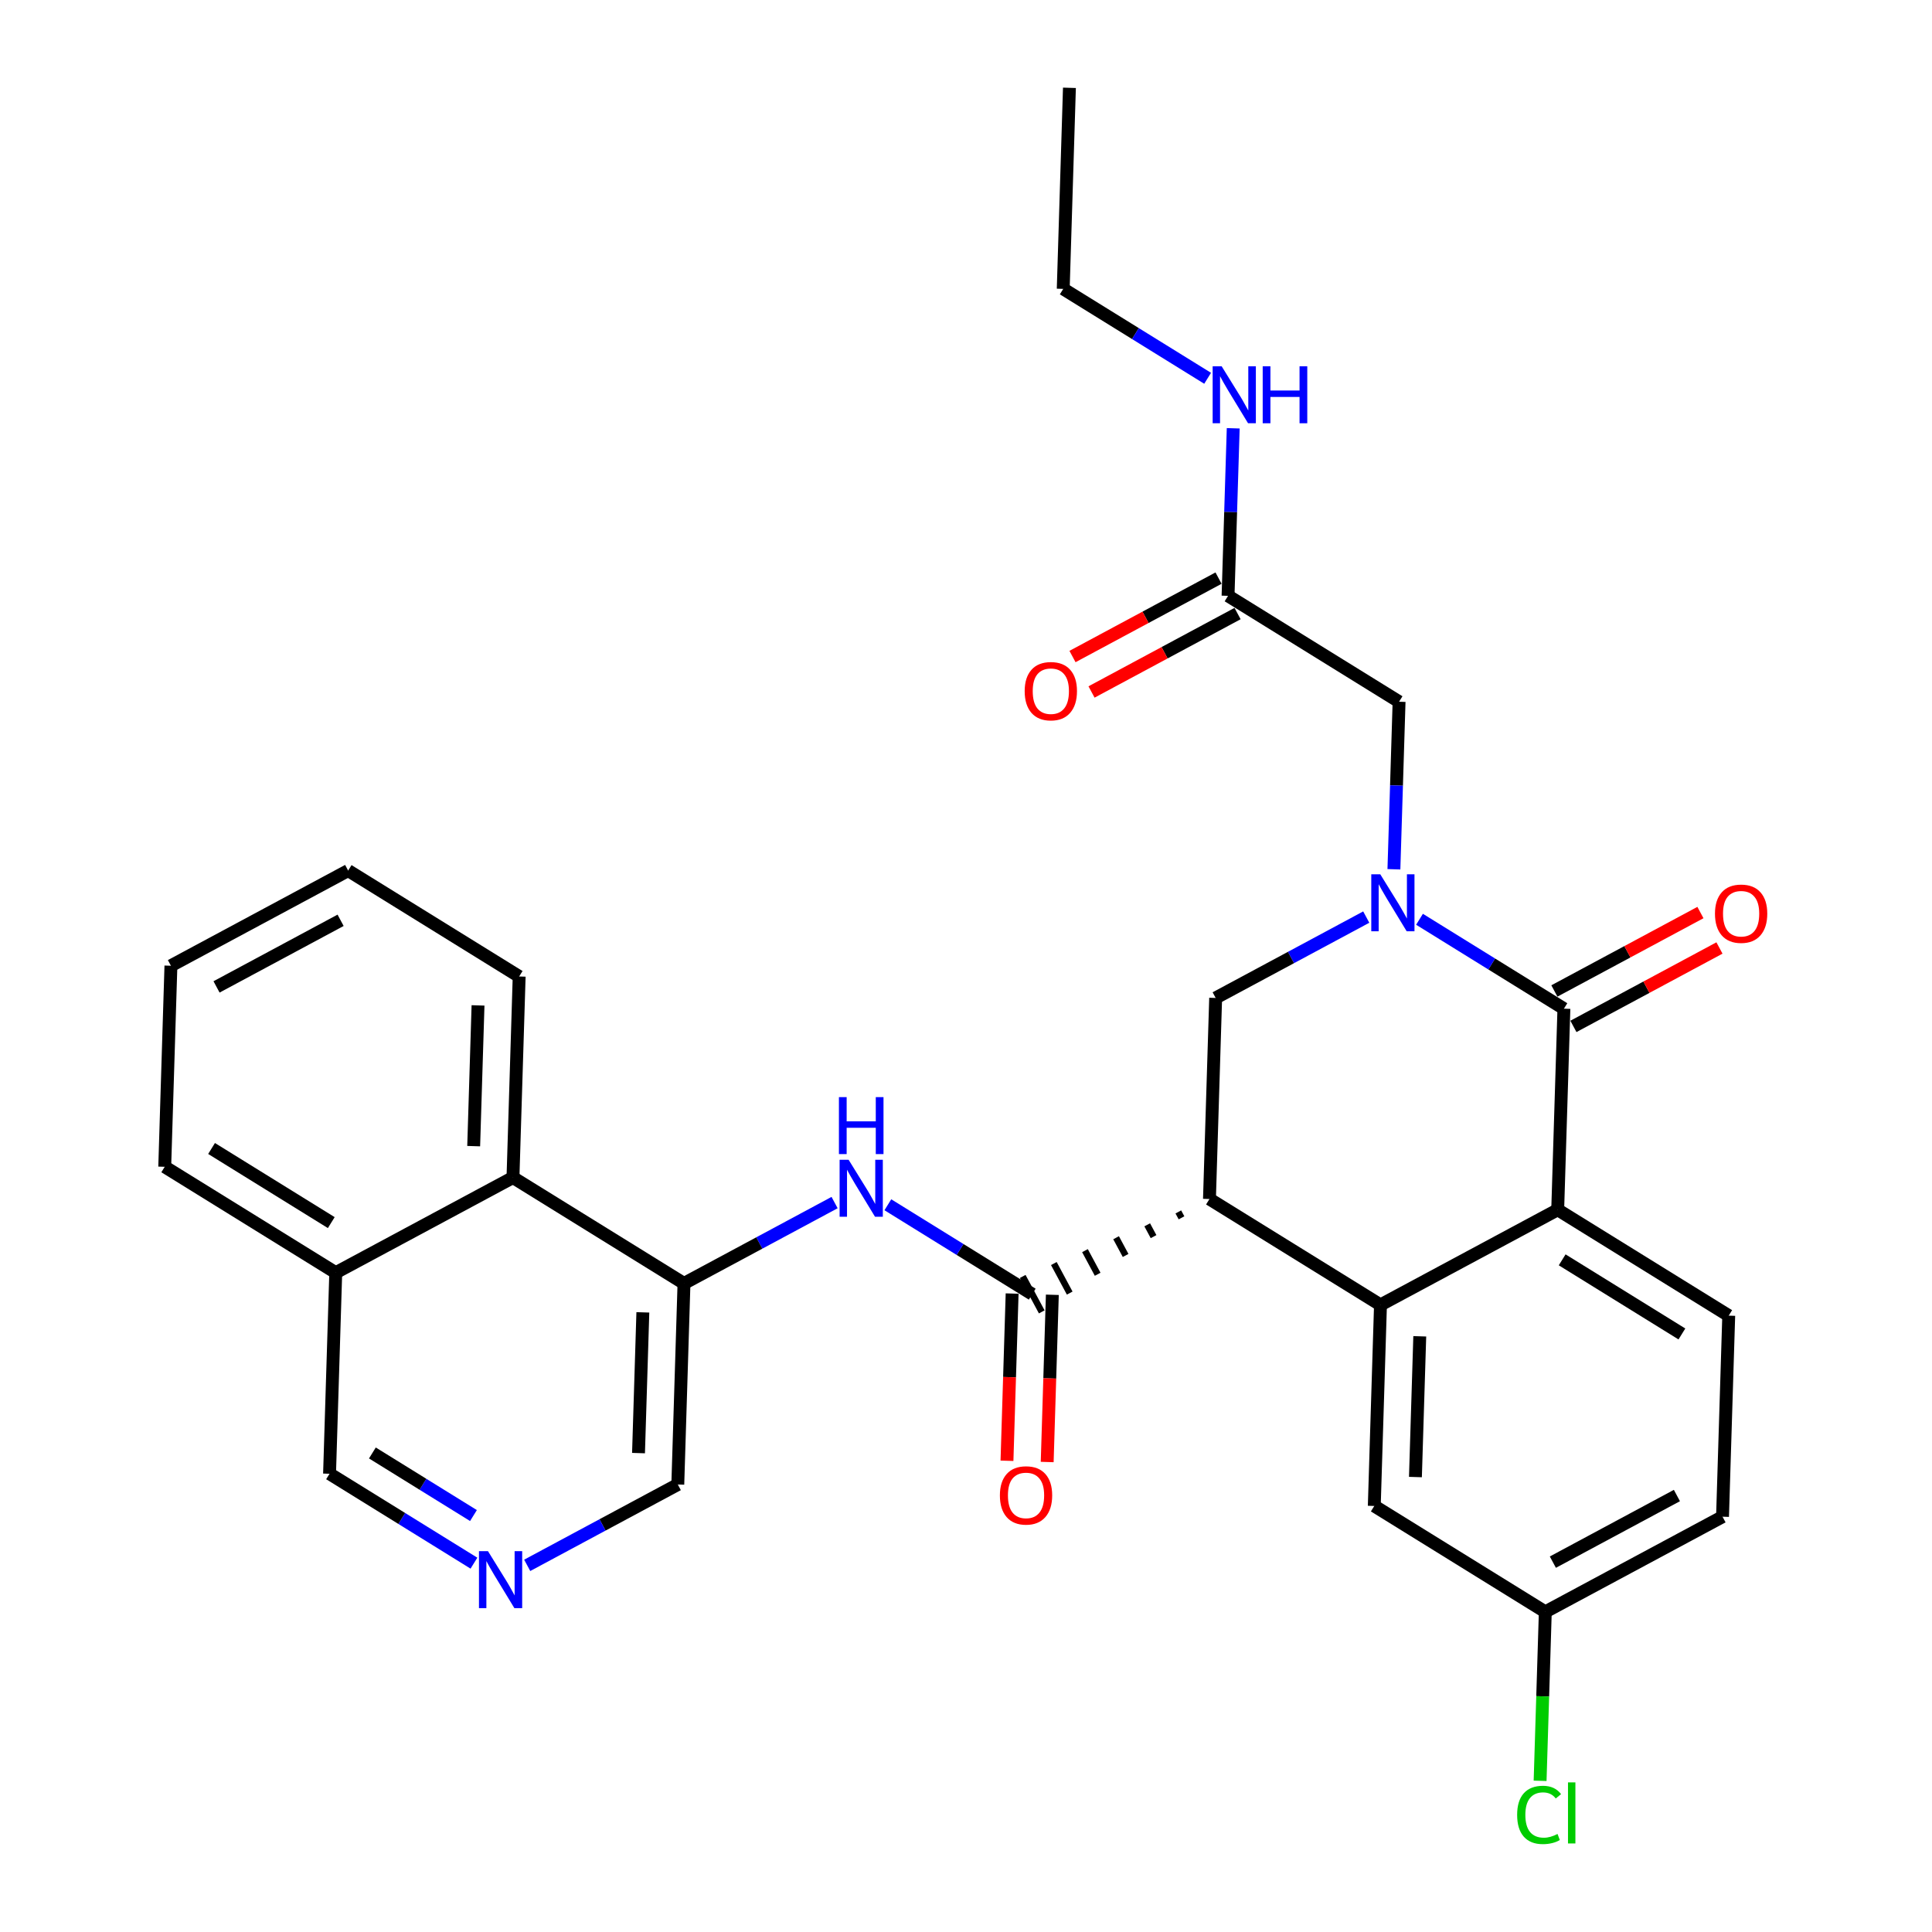 <?xml version='1.0' encoding='iso-8859-1'?>
<svg version='1.1' baseProfile='full'
              xmlns='http://www.w3.org/2000/svg'
                      xmlns:rdkit='http://www.rdkit.org/xml'
                      xmlns:xlink='http://www.w3.org/1999/xlink'
                  xml:space='preserve'
width='300px' height='300px' viewBox='0 0 300 300'>
<!-- END OF HEADER -->
<rect style='opacity:1.0;fill:#FFFFFF;stroke:none' width='300' height='300' x='0' y='0'> </rect>
<rect style='opacity:1.0;fill:#FFFFFF;stroke:none' width='300' height='300' x='0' y='0'> </rect>
<path class='bond-0 atom-0 atom-1' d='M 166.06,13.636 L 165.098,44.857' style='fill:none;fill-rule:evenodd;stroke:#000000;stroke-width:2.0px;stroke-linecap:butt;stroke-linejoin:miter;stroke-opacity:1' />
<path class='bond-1 atom-1 atom-2' d='M 165.098,44.857 L 176.308,51.798' style='fill:none;fill-rule:evenodd;stroke:#000000;stroke-width:2.0px;stroke-linecap:butt;stroke-linejoin:miter;stroke-opacity:1' />
<path class='bond-1 atom-1 atom-2' d='M 176.308,51.798 L 187.519,58.74' style='fill:none;fill-rule:evenodd;stroke:#0000FF;stroke-width:2.0px;stroke-linecap:butt;stroke-linejoin:miter;stroke-opacity:1' />
<path class='bond-2 atom-2 atom-3' d='M 191.494,66.504 L 191.093,79.512' style='fill:none;fill-rule:evenodd;stroke:#0000FF;stroke-width:2.0px;stroke-linecap:butt;stroke-linejoin:miter;stroke-opacity:1' />
<path class='bond-2 atom-2 atom-3' d='M 191.093,79.512 L 190.692,92.521' style='fill:none;fill-rule:evenodd;stroke:#000000;stroke-width:2.0px;stroke-linecap:butt;stroke-linejoin:miter;stroke-opacity:1' />
<path class='bond-3 atom-3 atom-4' d='M 189.214,89.769 L 177.875,95.857' style='fill:none;fill-rule:evenodd;stroke:#000000;stroke-width:2.0px;stroke-linecap:butt;stroke-linejoin:miter;stroke-opacity:1' />
<path class='bond-3 atom-3 atom-4' d='M 177.875,95.857 L 166.537,101.946' style='fill:none;fill-rule:evenodd;stroke:#FF0000;stroke-width:2.0px;stroke-linecap:butt;stroke-linejoin:miter;stroke-opacity:1' />
<path class='bond-3 atom-3 atom-4' d='M 192.169,95.273 L 180.831,101.361' style='fill:none;fill-rule:evenodd;stroke:#000000;stroke-width:2.0px;stroke-linecap:butt;stroke-linejoin:miter;stroke-opacity:1' />
<path class='bond-3 atom-3 atom-4' d='M 180.831,101.361 L 169.492,107.45' style='fill:none;fill-rule:evenodd;stroke:#FF0000;stroke-width:2.0px;stroke-linecap:butt;stroke-linejoin:miter;stroke-opacity:1' />
<path class='bond-4 atom-3 atom-5' d='M 190.692,92.521 L 217.248,108.964' style='fill:none;fill-rule:evenodd;stroke:#000000;stroke-width:2.0px;stroke-linecap:butt;stroke-linejoin:miter;stroke-opacity:1' />
<path class='bond-5 atom-5 atom-6' d='M 217.248,108.964 L 216.847,121.973' style='fill:none;fill-rule:evenodd;stroke:#000000;stroke-width:2.0px;stroke-linecap:butt;stroke-linejoin:miter;stroke-opacity:1' />
<path class='bond-5 atom-5 atom-6' d='M 216.847,121.973 L 216.446,134.981' style='fill:none;fill-rule:evenodd;stroke:#0000FF;stroke-width:2.0px;stroke-linecap:butt;stroke-linejoin:miter;stroke-opacity:1' />
<path class='bond-6 atom-6 atom-7' d='M 212.15,142.405 L 200.458,148.683' style='fill:none;fill-rule:evenodd;stroke:#0000FF;stroke-width:2.0px;stroke-linecap:butt;stroke-linejoin:miter;stroke-opacity:1' />
<path class='bond-6 atom-6 atom-7' d='M 200.458,148.683 L 188.767,154.961' style='fill:none;fill-rule:evenodd;stroke:#000000;stroke-width:2.0px;stroke-linecap:butt;stroke-linejoin:miter;stroke-opacity:1' />
<path class='bond-30 atom-29 atom-6' d='M 242.842,156.628 L 231.631,149.687' style='fill:none;fill-rule:evenodd;stroke:#000000;stroke-width:2.0px;stroke-linecap:butt;stroke-linejoin:miter;stroke-opacity:1' />
<path class='bond-30 atom-29 atom-6' d='M 231.631,149.687 L 220.421,142.745' style='fill:none;fill-rule:evenodd;stroke:#0000FF;stroke-width:2.0px;stroke-linecap:butt;stroke-linejoin:miter;stroke-opacity:1' />
<path class='bond-7 atom-7 atom-8' d='M 188.767,154.961 L 187.804,186.182' style='fill:none;fill-rule:evenodd;stroke:#000000;stroke-width:2.0px;stroke-linecap:butt;stroke-linejoin:miter;stroke-opacity:1' />
<path class='bond-8 atom-8 atom-9' d='M 182.971,188.186 L 183.464,189.103' style='fill:none;fill-rule:evenodd;stroke:#000000;stroke-width:1.0px;stroke-linecap:butt;stroke-linejoin:miter;stroke-opacity:1' />
<path class='bond-8 atom-8 atom-9' d='M 178.139,190.19 L 179.124,192.024' style='fill:none;fill-rule:evenodd;stroke:#000000;stroke-width:1.0px;stroke-linecap:butt;stroke-linejoin:miter;stroke-opacity:1' />
<path class='bond-8 atom-8 atom-9' d='M 173.306,192.194 L 174.784,194.946' style='fill:none;fill-rule:evenodd;stroke:#000000;stroke-width:1.0px;stroke-linecap:butt;stroke-linejoin:miter;stroke-opacity:1' />
<path class='bond-8 atom-8 atom-9' d='M 168.473,194.198 L 170.443,197.867' style='fill:none;fill-rule:evenodd;stroke:#000000;stroke-width:1.0px;stroke-linecap:butt;stroke-linejoin:miter;stroke-opacity:1' />
<path class='bond-8 atom-8 atom-9' d='M 163.64,196.202 L 166.103,200.789' style='fill:none;fill-rule:evenodd;stroke:#000000;stroke-width:1.0px;stroke-linecap:butt;stroke-linejoin:miter;stroke-opacity:1' />
<path class='bond-8 atom-8 atom-9' d='M 158.808,198.206 L 161.763,203.71' style='fill:none;fill-rule:evenodd;stroke:#000000;stroke-width:1.0px;stroke-linecap:butt;stroke-linejoin:miter;stroke-opacity:1' />
<path class='bond-21 atom-8 atom-22' d='M 187.804,186.182 L 214.361,202.625' style='fill:none;fill-rule:evenodd;stroke:#000000;stroke-width:2.0px;stroke-linecap:butt;stroke-linejoin:miter;stroke-opacity:1' />
<path class='bond-9 atom-9 atom-10' d='M 157.163,200.862 L 156.763,213.845' style='fill:none;fill-rule:evenodd;stroke:#000000;stroke-width:2.0px;stroke-linecap:butt;stroke-linejoin:miter;stroke-opacity:1' />
<path class='bond-9 atom-9 atom-10' d='M 156.763,213.845 L 156.363,226.829' style='fill:none;fill-rule:evenodd;stroke:#FF0000;stroke-width:2.0px;stroke-linecap:butt;stroke-linejoin:miter;stroke-opacity:1' />
<path class='bond-9 atom-9 atom-10' d='M 163.407,201.055 L 163.007,214.038' style='fill:none;fill-rule:evenodd;stroke:#000000;stroke-width:2.0px;stroke-linecap:butt;stroke-linejoin:miter;stroke-opacity:1' />
<path class='bond-9 atom-9 atom-10' d='M 163.007,214.038 L 162.607,227.021' style='fill:none;fill-rule:evenodd;stroke:#FF0000;stroke-width:2.0px;stroke-linecap:butt;stroke-linejoin:miter;stroke-opacity:1' />
<path class='bond-10 atom-9 atom-11' d='M 160.285,200.958 L 149.075,194.017' style='fill:none;fill-rule:evenodd;stroke:#000000;stroke-width:2.0px;stroke-linecap:butt;stroke-linejoin:miter;stroke-opacity:1' />
<path class='bond-10 atom-9 atom-11' d='M 149.075,194.017 L 137.865,187.075' style='fill:none;fill-rule:evenodd;stroke:#0000FF;stroke-width:2.0px;stroke-linecap:butt;stroke-linejoin:miter;stroke-opacity:1' />
<path class='bond-11 atom-11 atom-12' d='M 129.594,186.735 L 117.902,193.013' style='fill:none;fill-rule:evenodd;stroke:#0000FF;stroke-width:2.0px;stroke-linecap:butt;stroke-linejoin:miter;stroke-opacity:1' />
<path class='bond-11 atom-11 atom-12' d='M 117.902,193.013 L 106.21,199.291' style='fill:none;fill-rule:evenodd;stroke:#000000;stroke-width:2.0px;stroke-linecap:butt;stroke-linejoin:miter;stroke-opacity:1' />
<path class='bond-12 atom-12 atom-13' d='M 106.21,199.291 L 105.248,230.512' style='fill:none;fill-rule:evenodd;stroke:#000000;stroke-width:2.0px;stroke-linecap:butt;stroke-linejoin:miter;stroke-opacity:1' />
<path class='bond-12 atom-12 atom-13' d='M 99.822,203.782 L 99.148,225.636' style='fill:none;fill-rule:evenodd;stroke:#000000;stroke-width:2.0px;stroke-linecap:butt;stroke-linejoin:miter;stroke-opacity:1' />
<path class='bond-31 atom-21 atom-12' d='M 79.654,182.847 L 106.21,199.291' style='fill:none;fill-rule:evenodd;stroke:#000000;stroke-width:2.0px;stroke-linecap:butt;stroke-linejoin:miter;stroke-opacity:1' />
<path class='bond-13 atom-13 atom-14' d='M 105.248,230.512 L 93.556,236.789' style='fill:none;fill-rule:evenodd;stroke:#000000;stroke-width:2.0px;stroke-linecap:butt;stroke-linejoin:miter;stroke-opacity:1' />
<path class='bond-13 atom-13 atom-14' d='M 93.556,236.789 L 81.864,243.067' style='fill:none;fill-rule:evenodd;stroke:#0000FF;stroke-width:2.0px;stroke-linecap:butt;stroke-linejoin:miter;stroke-opacity:1' />
<path class='bond-14 atom-14 atom-15' d='M 73.593,242.727 L 62.383,235.786' style='fill:none;fill-rule:evenodd;stroke:#0000FF;stroke-width:2.0px;stroke-linecap:butt;stroke-linejoin:miter;stroke-opacity:1' />
<path class='bond-14 atom-14 atom-15' d='M 62.383,235.786 L 51.172,228.844' style='fill:none;fill-rule:evenodd;stroke:#000000;stroke-width:2.0px;stroke-linecap:butt;stroke-linejoin:miter;stroke-opacity:1' />
<path class='bond-14 atom-14 atom-15' d='M 73.519,235.334 L 65.672,230.475' style='fill:none;fill-rule:evenodd;stroke:#0000FF;stroke-width:2.0px;stroke-linecap:butt;stroke-linejoin:miter;stroke-opacity:1' />
<path class='bond-14 atom-14 atom-15' d='M 65.672,230.475 L 57.824,225.616' style='fill:none;fill-rule:evenodd;stroke:#000000;stroke-width:2.0px;stroke-linecap:butt;stroke-linejoin:miter;stroke-opacity:1' />
<path class='bond-15 atom-15 atom-16' d='M 51.172,228.844 L 52.135,197.624' style='fill:none;fill-rule:evenodd;stroke:#000000;stroke-width:2.0px;stroke-linecap:butt;stroke-linejoin:miter;stroke-opacity:1' />
<path class='bond-16 atom-16 atom-17' d='M 52.135,197.624 L 25.579,181.18' style='fill:none;fill-rule:evenodd;stroke:#000000;stroke-width:2.0px;stroke-linecap:butt;stroke-linejoin:miter;stroke-opacity:1' />
<path class='bond-16 atom-16 atom-17' d='M 51.44,189.846 L 32.851,178.336' style='fill:none;fill-rule:evenodd;stroke:#000000;stroke-width:2.0px;stroke-linecap:butt;stroke-linejoin:miter;stroke-opacity:1' />
<path class='bond-33 atom-21 atom-16' d='M 79.654,182.847 L 52.135,197.624' style='fill:none;fill-rule:evenodd;stroke:#000000;stroke-width:2.0px;stroke-linecap:butt;stroke-linejoin:miter;stroke-opacity:1' />
<path class='bond-17 atom-17 atom-18' d='M 25.579,181.18 L 26.541,149.96' style='fill:none;fill-rule:evenodd;stroke:#000000;stroke-width:2.0px;stroke-linecap:butt;stroke-linejoin:miter;stroke-opacity:1' />
<path class='bond-18 atom-18 atom-19' d='M 26.541,149.96 L 54.06,135.183' style='fill:none;fill-rule:evenodd;stroke:#000000;stroke-width:2.0px;stroke-linecap:butt;stroke-linejoin:miter;stroke-opacity:1' />
<path class='bond-18 atom-18 atom-19' d='M 33.624,153.247 L 52.888,142.904' style='fill:none;fill-rule:evenodd;stroke:#000000;stroke-width:2.0px;stroke-linecap:butt;stroke-linejoin:miter;stroke-opacity:1' />
<path class='bond-19 atom-19 atom-20' d='M 54.06,135.183 L 80.616,151.627' style='fill:none;fill-rule:evenodd;stroke:#000000;stroke-width:2.0px;stroke-linecap:butt;stroke-linejoin:miter;stroke-opacity:1' />
<path class='bond-20 atom-20 atom-21' d='M 80.616,151.627 L 79.654,182.847' style='fill:none;fill-rule:evenodd;stroke:#000000;stroke-width:2.0px;stroke-linecap:butt;stroke-linejoin:miter;stroke-opacity:1' />
<path class='bond-20 atom-20 atom-21' d='M 74.228,156.118 L 73.554,177.972' style='fill:none;fill-rule:evenodd;stroke:#000000;stroke-width:2.0px;stroke-linecap:butt;stroke-linejoin:miter;stroke-opacity:1' />
<path class='bond-22 atom-22 atom-23' d='M 214.361,202.625 L 213.398,233.846' style='fill:none;fill-rule:evenodd;stroke:#000000;stroke-width:2.0px;stroke-linecap:butt;stroke-linejoin:miter;stroke-opacity:1' />
<path class='bond-22 atom-22 atom-23' d='M 220.46,207.501 L 219.787,229.355' style='fill:none;fill-rule:evenodd;stroke:#000000;stroke-width:2.0px;stroke-linecap:butt;stroke-linejoin:miter;stroke-opacity:1' />
<path class='bond-32 atom-28 atom-22' d='M 241.879,187.849 L 214.361,202.625' style='fill:none;fill-rule:evenodd;stroke:#000000;stroke-width:2.0px;stroke-linecap:butt;stroke-linejoin:miter;stroke-opacity:1' />
<path class='bond-23 atom-23 atom-24' d='M 213.398,233.846 L 239.954,250.289' style='fill:none;fill-rule:evenodd;stroke:#000000;stroke-width:2.0px;stroke-linecap:butt;stroke-linejoin:miter;stroke-opacity:1' />
<path class='bond-24 atom-24 atom-25' d='M 239.954,250.289 L 239.55,263.407' style='fill:none;fill-rule:evenodd;stroke:#000000;stroke-width:2.0px;stroke-linecap:butt;stroke-linejoin:miter;stroke-opacity:1' />
<path class='bond-24 atom-24 atom-25' d='M 239.55,263.407 L 239.146,276.525' style='fill:none;fill-rule:evenodd;stroke:#00CC00;stroke-width:2.0px;stroke-linecap:butt;stroke-linejoin:miter;stroke-opacity:1' />
<path class='bond-25 atom-24 atom-26' d='M 239.954,250.289 L 267.473,235.513' style='fill:none;fill-rule:evenodd;stroke:#000000;stroke-width:2.0px;stroke-linecap:butt;stroke-linejoin:miter;stroke-opacity:1' />
<path class='bond-25 atom-24 atom-26' d='M 241.127,242.569 L 260.39,232.225' style='fill:none;fill-rule:evenodd;stroke:#000000;stroke-width:2.0px;stroke-linecap:butt;stroke-linejoin:miter;stroke-opacity:1' />
<path class='bond-26 atom-26 atom-27' d='M 267.473,235.513 L 268.436,204.292' style='fill:none;fill-rule:evenodd;stroke:#000000;stroke-width:2.0px;stroke-linecap:butt;stroke-linejoin:miter;stroke-opacity:1' />
<path class='bond-27 atom-27 atom-28' d='M 268.436,204.292 L 241.879,187.849' style='fill:none;fill-rule:evenodd;stroke:#000000;stroke-width:2.0px;stroke-linecap:butt;stroke-linejoin:miter;stroke-opacity:1' />
<path class='bond-27 atom-27 atom-28' d='M 261.164,207.137 L 242.574,195.627' style='fill:none;fill-rule:evenodd;stroke:#000000;stroke-width:2.0px;stroke-linecap:butt;stroke-linejoin:miter;stroke-opacity:1' />
<path class='bond-28 atom-28 atom-29' d='M 241.879,187.849 L 242.842,156.628' style='fill:none;fill-rule:evenodd;stroke:#000000;stroke-width:2.0px;stroke-linecap:butt;stroke-linejoin:miter;stroke-opacity:1' />
<path class='bond-29 atom-29 atom-30' d='M 244.32,159.38 L 255.658,153.292' style='fill:none;fill-rule:evenodd;stroke:#000000;stroke-width:2.0px;stroke-linecap:butt;stroke-linejoin:miter;stroke-opacity:1' />
<path class='bond-29 atom-29 atom-30' d='M 255.658,153.292 L 266.997,147.203' style='fill:none;fill-rule:evenodd;stroke:#FF0000;stroke-width:2.0px;stroke-linecap:butt;stroke-linejoin:miter;stroke-opacity:1' />
<path class='bond-29 atom-29 atom-30' d='M 241.364,153.877 L 252.703,147.788' style='fill:none;fill-rule:evenodd;stroke:#000000;stroke-width:2.0px;stroke-linecap:butt;stroke-linejoin:miter;stroke-opacity:1' />
<path class='bond-29 atom-29 atom-30' d='M 252.703,147.788 L 264.042,141.7' style='fill:none;fill-rule:evenodd;stroke:#FF0000;stroke-width:2.0px;stroke-linecap:butt;stroke-linejoin:miter;stroke-opacity:1' />
<path  class='atom-2' d='M 189.699 56.877
L 192.598 61.563
Q 192.885 62.025, 193.347 62.862
Q 193.809 63.699, 193.834 63.749
L 193.834 56.877
L 195.009 56.877
L 195.009 65.723
L 193.797 65.723
L 190.686 60.601
Q 190.324 60.001, 189.936 59.314
Q 189.561 58.627, 189.449 58.414
L 189.449 65.723
L 188.3 65.723
L 188.3 56.877
L 189.699 56.877
' fill='#0000FF'/>
<path  class='atom-2' d='M 196.071 56.877
L 197.27 56.877
L 197.27 60.638
L 201.793 60.638
L 201.793 56.877
L 202.993 56.877
L 202.993 65.723
L 201.793 65.723
L 201.793 61.638
L 197.27 61.638
L 197.27 65.723
L 196.071 65.723
L 196.071 56.877
' fill='#0000FF'/>
<path  class='atom-4' d='M 159.112 107.322
Q 159.112 105.198, 160.162 104.011
Q 161.211 102.824, 163.173 102.824
Q 165.134 102.824, 166.184 104.011
Q 167.233 105.198, 167.233 107.322
Q 167.233 109.471, 166.171 110.696
Q 165.109 111.908, 163.173 111.908
Q 161.224 111.908, 160.162 110.696
Q 159.112 109.484, 159.112 107.322
M 163.173 110.908
Q 164.522 110.908, 165.247 110.009
Q 165.984 109.096, 165.984 107.322
Q 165.984 105.586, 165.247 104.711
Q 164.522 103.824, 163.173 103.824
Q 161.824 103.824, 161.086 104.699
Q 160.362 105.573, 160.362 107.322
Q 160.362 109.109, 161.086 110.009
Q 161.824 110.908, 163.173 110.908
' fill='#FF0000'/>
<path  class='atom-6' d='M 214.33 135.762
L 217.229 140.447
Q 217.516 140.909, 217.979 141.746
Q 218.441 142.584, 218.466 142.634
L 218.466 135.762
L 219.64 135.762
L 219.64 144.608
L 218.428 144.608
L 215.317 139.485
Q 214.955 138.885, 214.568 138.198
Q 214.193 137.511, 214.08 137.299
L 214.08 144.608
L 212.931 144.608
L 212.931 135.762
L 214.33 135.762
' fill='#0000FF'/>
<path  class='atom-10' d='M 155.262 232.204
Q 155.262 230.08, 156.312 228.893
Q 157.361 227.706, 159.323 227.706
Q 161.284 227.706, 162.334 228.893
Q 163.383 230.08, 163.383 232.204
Q 163.383 234.353, 162.321 235.577
Q 161.259 236.789, 159.323 236.789
Q 157.374 236.789, 156.312 235.577
Q 155.262 234.365, 155.262 232.204
M 159.323 235.789
Q 160.672 235.789, 161.397 234.89
Q 162.134 233.978, 162.134 232.204
Q 162.134 230.467, 161.397 229.592
Q 160.672 228.705, 159.323 228.705
Q 157.974 228.705, 157.236 229.58
Q 156.512 230.454, 156.512 232.204
Q 156.512 233.99, 157.236 234.89
Q 157.974 235.789, 159.323 235.789
' fill='#FF0000'/>
<path  class='atom-11' d='M 131.774 180.092
L 134.672 184.777
Q 134.96 185.239, 135.422 186.076
Q 135.884 186.913, 135.909 186.963
L 135.909 180.092
L 137.084 180.092
L 137.084 188.937
L 135.872 188.937
L 132.761 183.815
Q 132.398 183.215, 132.011 182.528
Q 131.636 181.841, 131.524 181.628
L 131.524 188.937
L 130.374 188.937
L 130.374 180.092
L 131.774 180.092
' fill='#0000FF'/>
<path  class='atom-11' d='M 130.268 170.361
L 131.468 170.361
L 131.468 174.122
L 135.99 174.122
L 135.99 170.361
L 137.19 170.361
L 137.19 179.207
L 135.99 179.207
L 135.99 175.122
L 131.468 175.122
L 131.468 179.207
L 130.268 179.207
L 130.268 170.361
' fill='#0000FF'/>
<path  class='atom-14' d='M 75.774 240.865
L 78.672 245.55
Q 78.96 246.013, 79.422 246.85
Q 79.884 247.687, 79.909 247.737
L 79.909 240.865
L 81.084 240.865
L 81.084 249.711
L 79.872 249.711
L 76.761 244.588
Q 76.398 243.989, 76.011 243.302
Q 75.636 242.614, 75.524 242.402
L 75.524 249.711
L 74.374 249.711
L 74.374 240.865
L 75.774 240.865
' fill='#0000FF'/>
<path  class='atom-25' d='M 235.581 281.816
Q 235.581 279.617, 236.606 278.467
Q 237.643 277.305, 239.604 277.305
Q 241.428 277.305, 242.403 278.592
L 241.578 279.267
Q 240.866 278.33, 239.604 278.33
Q 238.267 278.33, 237.555 279.23
Q 236.855 280.117, 236.855 281.816
Q 236.855 283.565, 237.58 284.465
Q 238.317 285.364, 239.742 285.364
Q 240.716 285.364, 241.853 284.777
L 242.203 285.714
Q 241.741 286.014, 241.041 286.189
Q 240.341 286.364, 239.567 286.364
Q 237.643 286.364, 236.606 285.189
Q 235.581 284.015, 235.581 281.816
' fill='#00CC00'/>
<path  class='atom-25' d='M 243.477 276.768
L 244.627 276.768
L 244.627 286.251
L 243.477 286.251
L 243.477 276.768
' fill='#00CC00'/>
<path  class='atom-30' d='M 266.3 141.877
Q 266.3 139.753, 267.35 138.566
Q 268.399 137.379, 270.361 137.379
Q 272.322 137.379, 273.372 138.566
Q 274.421 139.753, 274.421 141.877
Q 274.421 144.026, 273.359 145.25
Q 272.297 146.462, 270.361 146.462
Q 268.412 146.462, 267.35 145.25
Q 266.3 144.038, 266.3 141.877
M 270.361 145.463
Q 271.71 145.463, 272.435 144.563
Q 273.172 143.651, 273.172 141.877
Q 273.172 140.14, 272.435 139.266
Q 271.71 138.378, 270.361 138.378
Q 269.011 138.378, 268.274 139.253
Q 267.55 140.128, 267.55 141.877
Q 267.55 143.663, 268.274 144.563
Q 269.011 145.463, 270.361 145.463
' fill='#FF0000'/>
</svg>
